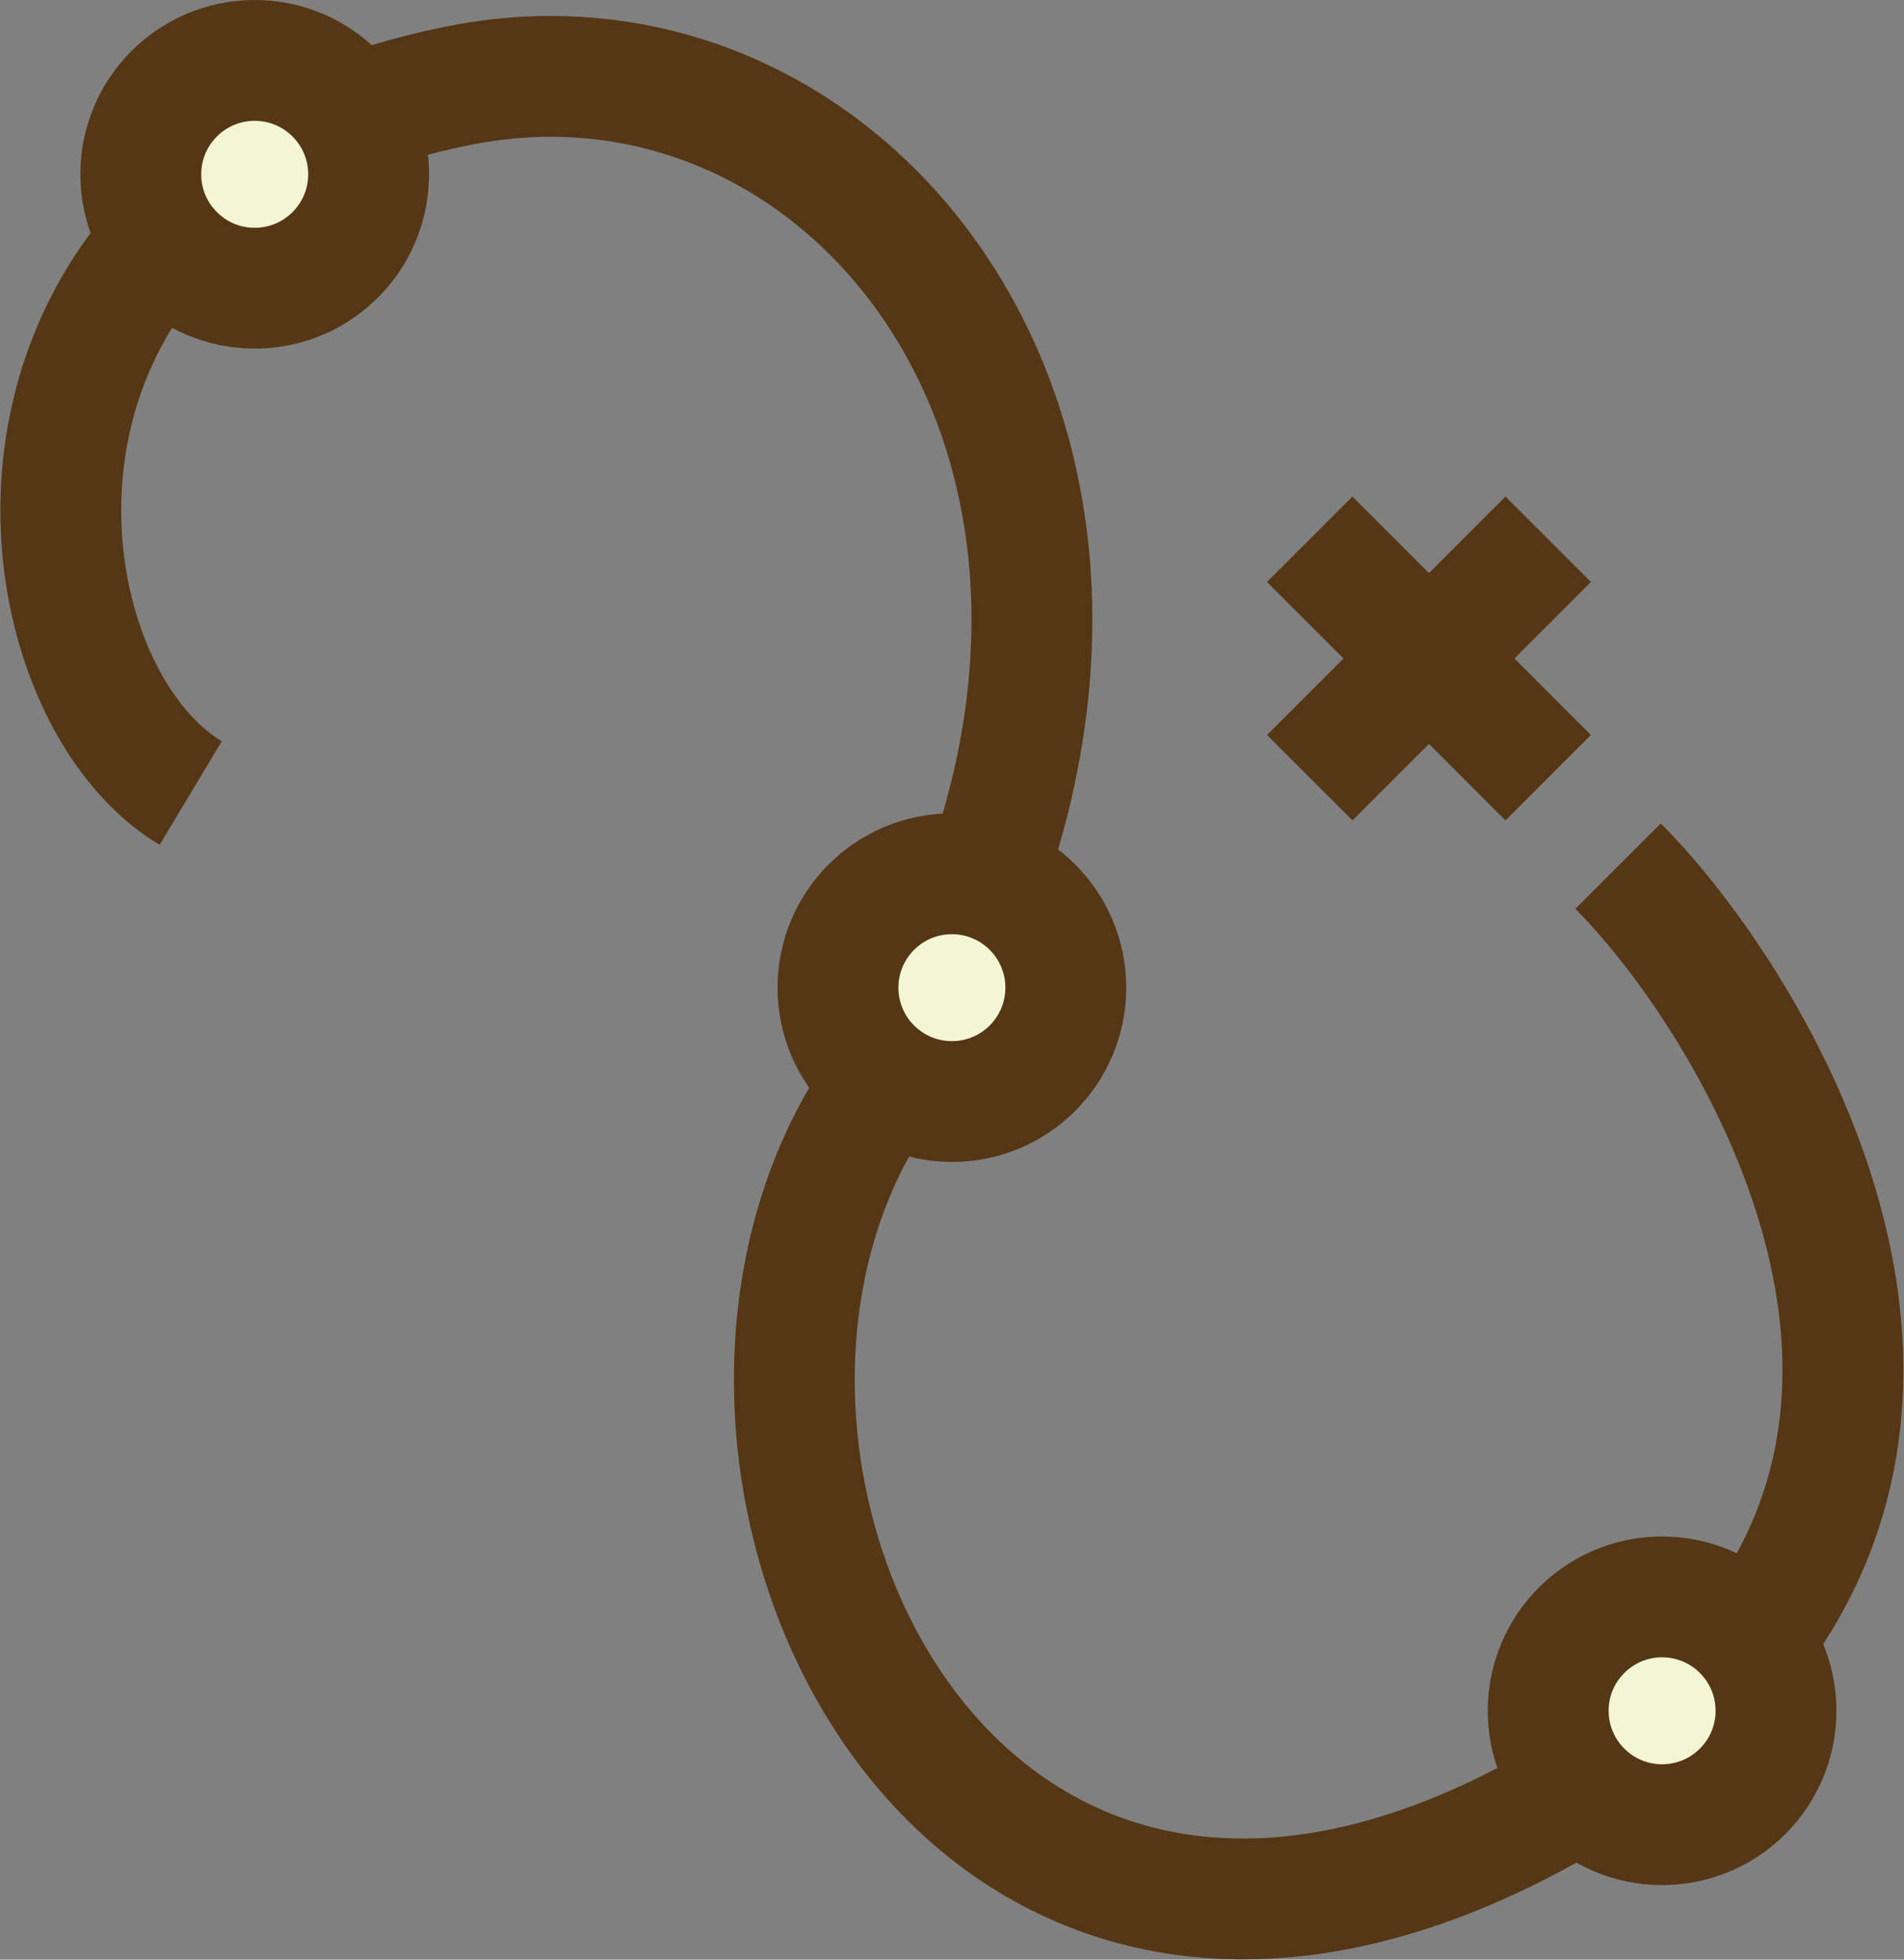 <svg xmlns="http://www.w3.org/2000/svg" width="63.017" height="64.871" viewBox="0 0 63.017 64.871">
  <rect x="0" y="0" width="63.017" height="64.871" fill="#808080" stroke="none"/>
  <g id="Group_35" data-name="Group 35" transform="translate(2.012 2)">
    <path id="Path_70" data-name="Path 70" d="M507.779,73.656c-6.057-3.636-7.788-20.086,8.884-23.42,14.132-2.827,26.248,14.536,13.73,33.515-7.758,11.759,2.228,34.265,21.8,23.825,18.172-9.692,7.673-26.652,2.827-31.5" transform="translate(-503.479 -49.404)" fill="none" stroke="#553715" stroke-miterlimit="10" stroke-width="4"/>
    <circle id="Ellipse_25" data-name="Ellipse 25" cx="3.77" cy="3.77" r="3.77" transform="translate(25.723 26.925)" fill="#f2f6d2" stroke="#553715" stroke-miterlimit="10" stroke-width="4"/>
    <circle id="Ellipse_26" data-name="Ellipse 26" cx="3.77" cy="3.77" r="3.77" transform="translate(2.648)" fill="#f2f6d2" stroke="#553715" stroke-miterlimit="10" stroke-width="4"/>
    <circle id="Ellipse_27" data-name="Ellipse 27" cx="3.77" cy="3.77" r="3.77" transform="translate(49.229 50.863)" fill="#f2f6d2" stroke="#553715" stroke-miterlimit="10" stroke-width="4"/>
    <line id="Line_20" data-name="Line 20" x2="7.893" y2="7.893" transform="translate(41.336 15.851)" fill="#fff" stroke="#553715" stroke-miterlimit="10" stroke-width="4"/>
    <line id="Line_21" data-name="Line 21" x1="7.893" y2="7.893" transform="translate(41.336 15.851)" fill="#fff" stroke="#553715" stroke-miterlimit="10" stroke-width="4"/>
  </g>
</svg>
